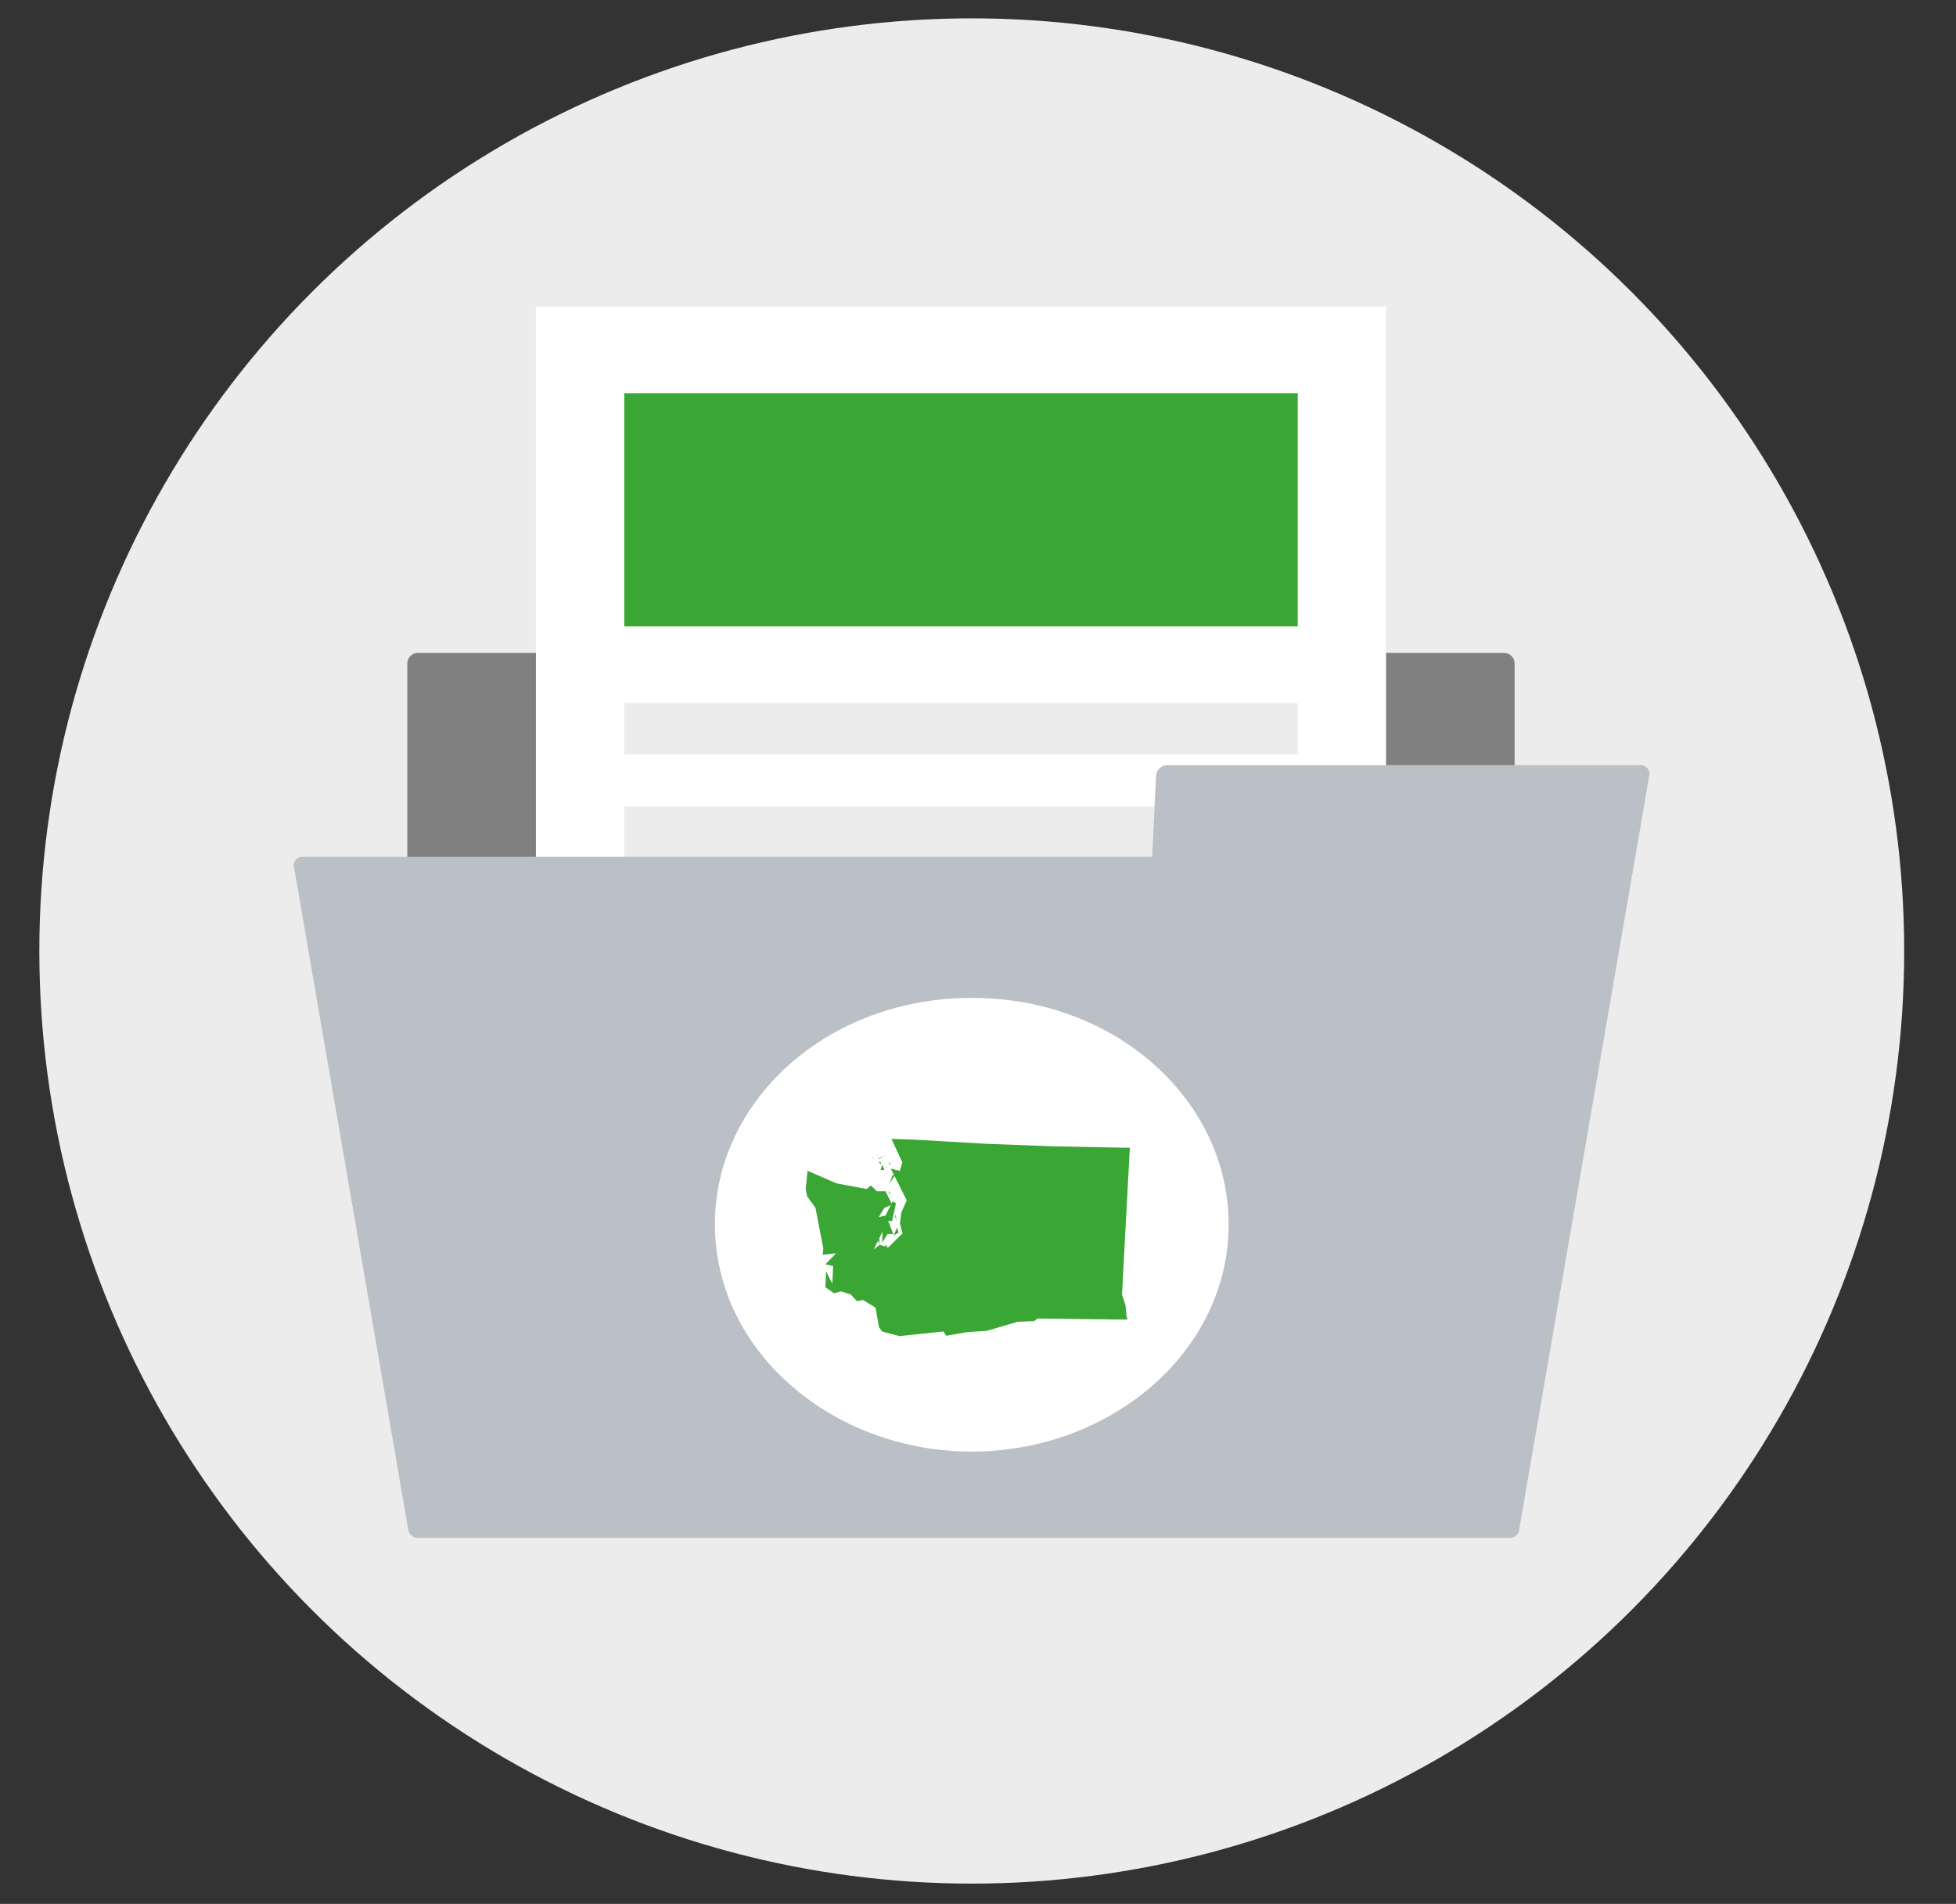 <?xml version="1.0" encoding="utf-8"?>
<!-- Generator: Adobe Illustrator 24.0.0, SVG Export Plug-In . SVG Version: 6.00 Build 0)  -->
<svg version="1.1" id="Layer_1" xmlns="http://www.w3.org/2000/svg" xmlns:xlink="http://www.w3.org/1999/xlink" x="0px" y="0px"
	 viewBox="0 0 279.4 271.9" style="enable-background:new 0 0 279.4 271.9;" xml:space="preserve">
<rect x="0" y="0" width="279.4" height="271.9" fill="#333333" stroke="none"/>
<style type="text/css">
	.st0{fill:#EDECED;}
	.st1{fill:#818080;}
	.st2{fill:#FFFFFF;}
	.st3{fill:#3AA735;}
	.st4{fill:#BBC0C7;}
</style>
<circle class="st0" cx="138.81" cy="135.81" r="133.19"/>
<path class="st1" d="M216.35,94.75c0-0.83-0.68-1.51-1.51-1.51H59.69c-0.83,0-1.51,0.68-1.51,1.51v119.9c0,0.83,0.68,4.79,1.51,4.79
	h155.17c0.83,0,1.51-0.68,1.51-1.51L216.35,94.75z"/>
<rect x="76.55" y="43.77" class="st2" width="121.44" height="151.35"/>
<rect x="89.17" y="100.4" class="st0" width="96.2" height="7.35"/>
<rect x="89.17" y="115.16" class="st0" width="96.2" height="7.35"/>
<rect x="89.17" y="129.9" class="st0" width="96.2" height="7.35"/>
<rect x="89.17" y="56.15" class="st3" width="96.2" height="33.3"/>
<path class="st4" d="M234.36,109.27h-67.62c-0.85,0.01-1.56,0.68-1.61,1.54l-0.55,11.54H43.24c-0.67-0.03-1.24,0.49-1.27,1.16
	c0,0.1,0,0.2,0.02,0.3l16.36,94.83c0.18,0.61,0.75,1.02,1.38,1h155.86c0.64,0.03,1.21-0.39,1.38-1l15.77-91.36l0.6-3.47l2.24-13.01
	c0.15-0.68-0.27-1.35-0.95-1.51C234.55,109.28,234.46,109.27,234.36,109.27z"/>
<path class="st2" d="M175.42,176.99c-1.26,17.21-17.62,30.31-36.61,30.31s-35.35-13.11-36.61-30.31
	c-1.38-18.47,15-34.48,36.61-34.48S176.78,158.53,175.42,176.99z"/>
<path id="WA" class="st3" d="M118.7,183.37L118.7,183.37l-0.21-0.58h0.07L118.7,183.37z M126.56,178.28l-0.15-0.42h0.3l-0.15,0.43
	V178.28z M125.59,177.75l-0.22-0.83h0.26L125.59,177.75z M128.36,176.06l-0.69,0.37l0.46-1.14L128.36,176.06z M128.04,174.44
	l-0.21-0.97l0.14,0.18L128.04,174.44L128.04,174.44z M127.21,170.62l-0.33-0.43h0.18l0.15,0.42V170.62z M127.9,167.77l-0.87,1.29
	l0.48-1.25h0.39V167.77z M126.52,166.91l0.18-0.33v0.12l-0.17,0.19L126.52,166.91z M126.34,167.08h-0.54l0.21-0.75L126.34,167.08z
	 M125.84,166.01v0.25l-0.4-0.33L125.84,166.01z M127.22,166.43l-0.21-0.29l0.08-0.22L127.22,166.43z M127.47,165.83l-0.25-0.08l0,0
	l0.19,0.08H127.47z M124.83,165.45l-0.35-0.14h0.1l0.25,0.11V165.45z M126.37,164.98l-0.76,0.53h-0.19L126.37,164.98z
	 M125.41,165.09l-0.3-0.15l0,0l0.28,0.19L125.41,165.09z M126.19,164.44v0.07h-0.24h0.17L126.19,164.44z M123.14,185.68l-0.73,0.14
	l-0.9-0.96l-1.38-0.43l-1,0.26l-1.23-0.86l0.1-2.28l0.89,1.79l0.12-2.53l-1.11-0.26l1.52-1.56l-1.9,0.21l0.08-0.93l-1.12-5.79
	l-1.2-1.65l-0.19-1.04l0.26-2.59l4.15,1.8l4.29,0.8l0.62-0.5l0.83,0.82h1.25l0.93,1.9l-1.11,0.5l-0.78,1.29l0.96-0.22l1.02-2.03
	l0.47,0.28l-0.54,2.53h-0.57l0.73,1.87h-0.82l-0.78,1.23l0.07-1.58l-1.26,2.52l0.87-0.65l1.19,0.4l2.05-2.03l-0.37-1.38l0.18-1.54
	l0.79-1.79l-2.28-4.53l1.29,0.33l0.36-1.23l-1.55-3.34l3.11,0.1l10.51,0.6l9.22,0.35l10.52,0.21h0.69l-1.12,20.98l0.51,1.54
	l0.15,1.67l0.15,0.35h-0.82l-12.02-0.15l-0.55,0.37l-2.33,0.1l-4.43,1.29l-2.84,0.19l-2.93,0.51l-0.4-0.61l-6.28,0.66l-2.46-0.64
	l-0.47-0.64l-0.48-2.77l-1.85-1.15L123.14,185.68z"/>
</svg>
